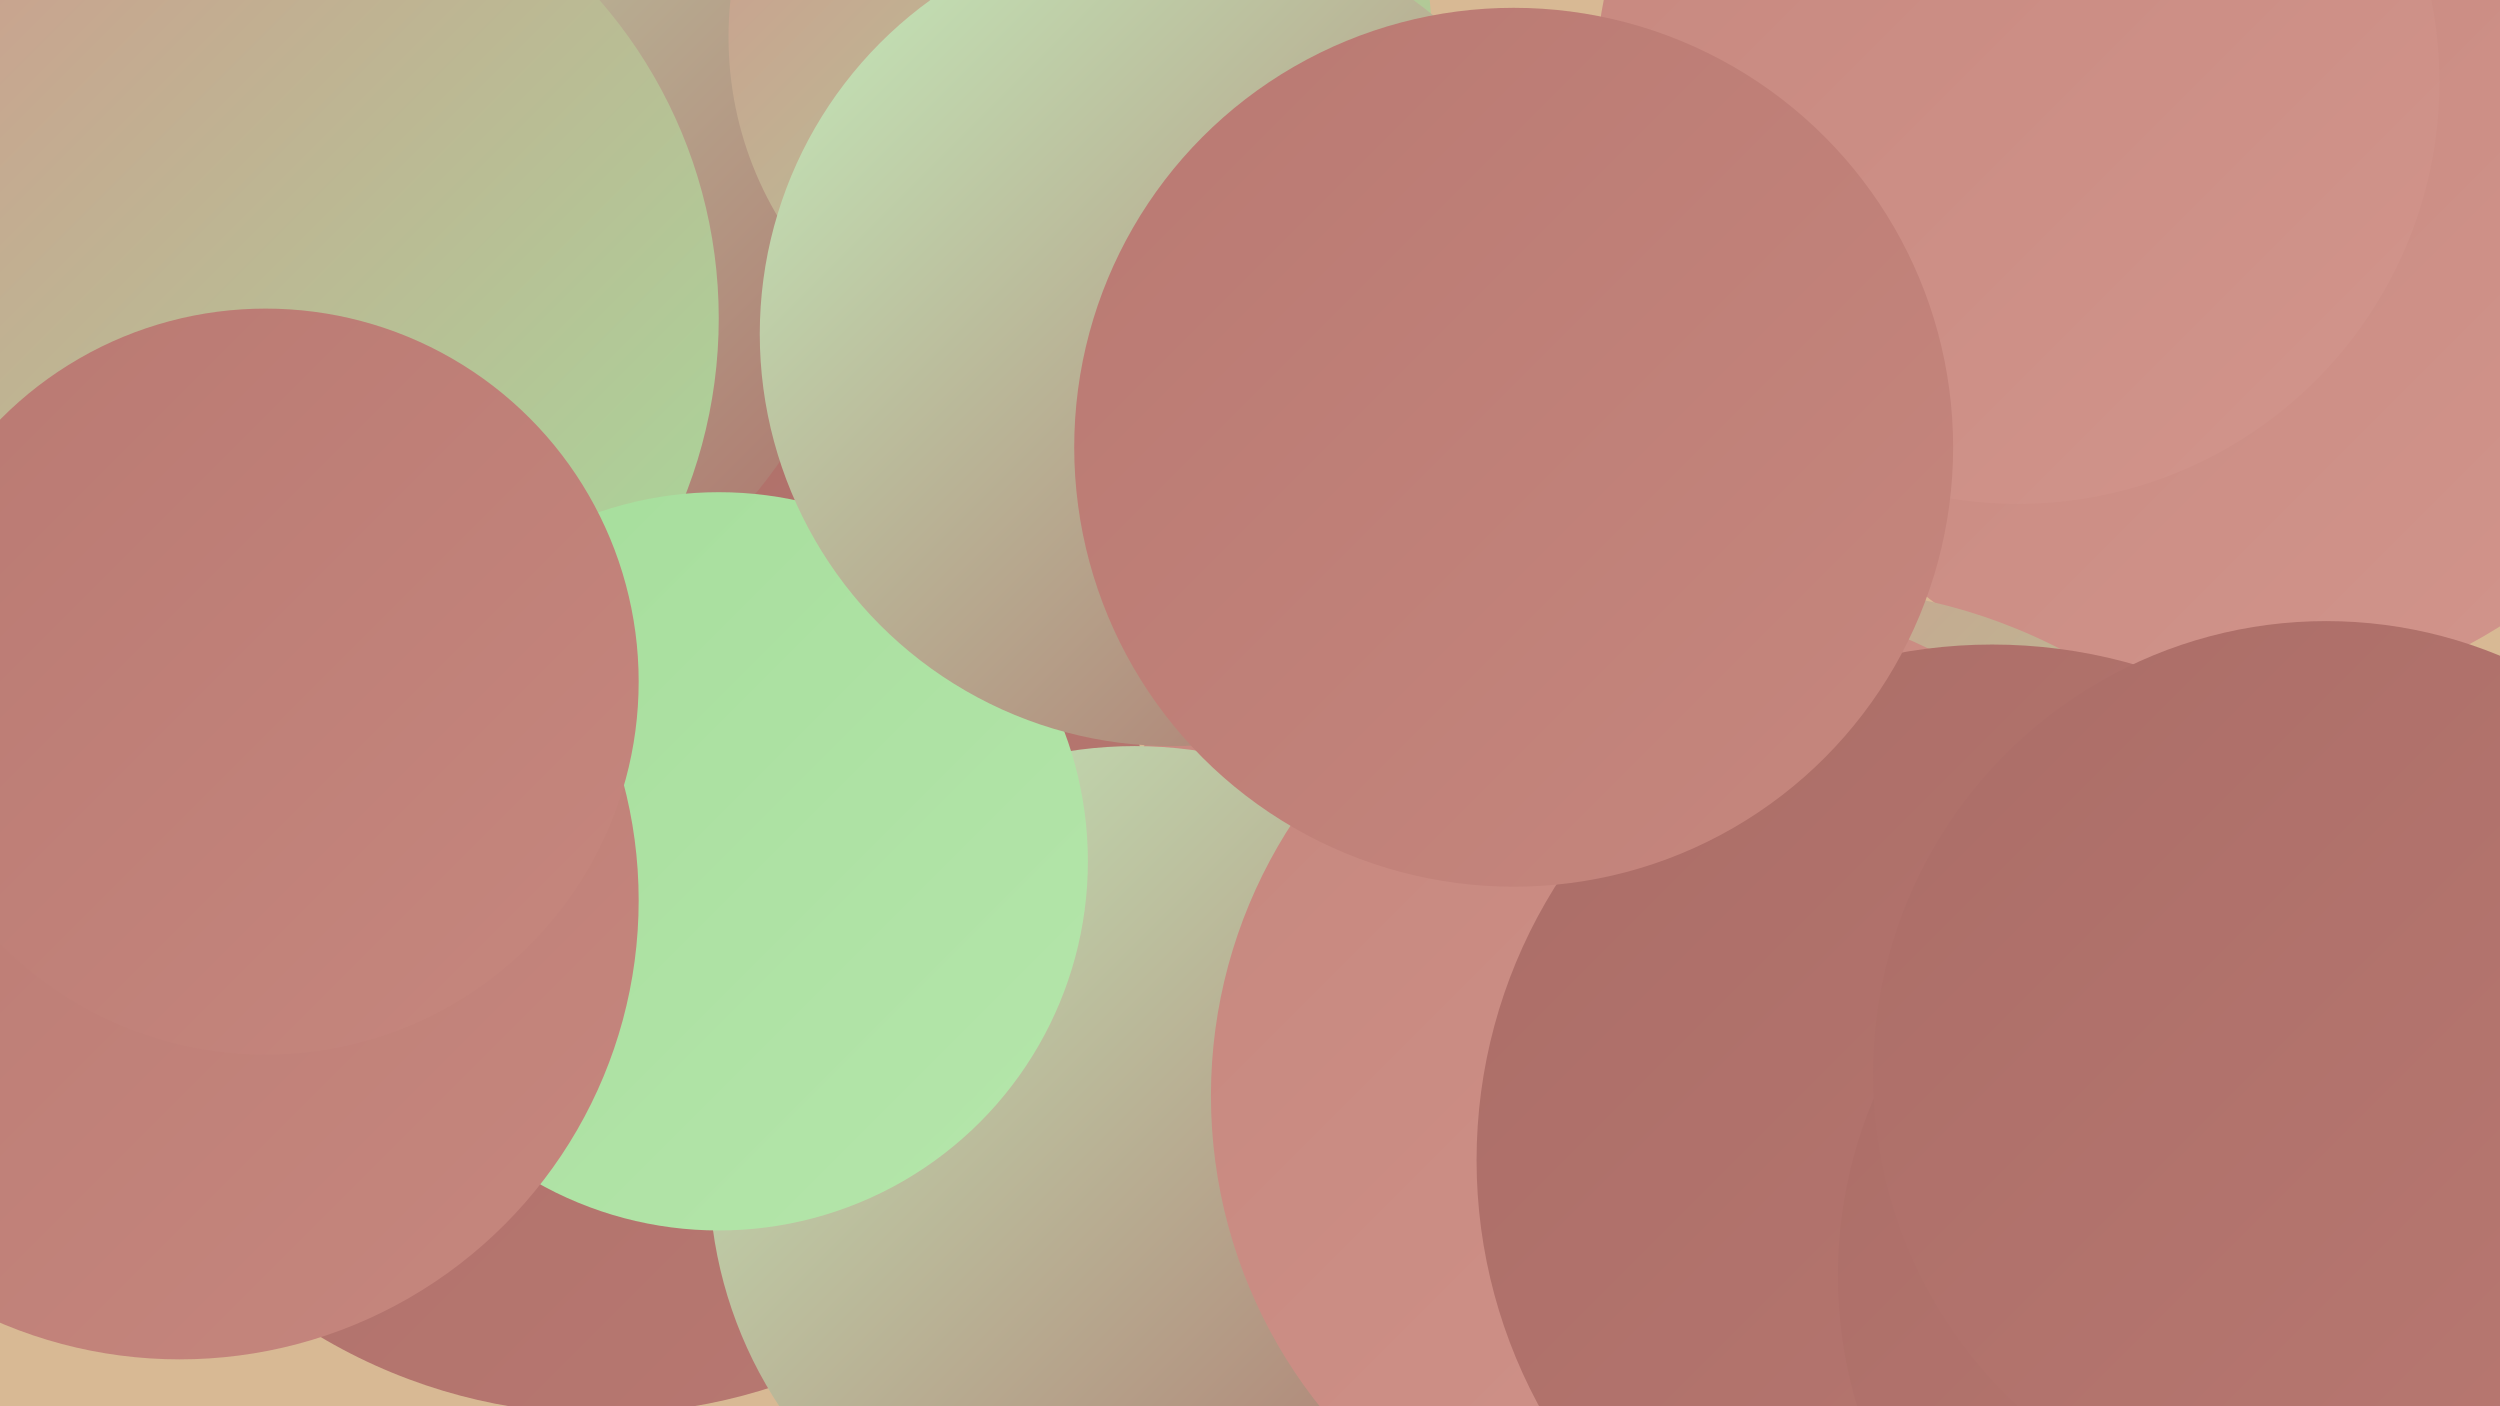 <?xml version="1.0" encoding="UTF-8"?><svg width="1280" height="720" xmlns="http://www.w3.org/2000/svg"><defs><linearGradient id="grad0" x1="0%" y1="0%" x2="100%" y2="100%"><stop offset="0%" style="stop-color:#ab6d67;stop-opacity:1" /><stop offset="100%" style="stop-color:#b97972;stop-opacity:1" /></linearGradient><linearGradient id="grad1" x1="0%" y1="0%" x2="100%" y2="100%"><stop offset="0%" style="stop-color:#b97972;stop-opacity:1" /><stop offset="100%" style="stop-color:#c6877e;stop-opacity:1" /></linearGradient><linearGradient id="grad2" x1="0%" y1="0%" x2="100%" y2="100%"><stop offset="0%" style="stop-color:#c6877e;stop-opacity:1" /><stop offset="100%" style="stop-color:#d2958c;stop-opacity:1" /></linearGradient><linearGradient id="grad3" x1="0%" y1="0%" x2="100%" y2="100%"><stop offset="0%" style="stop-color:#d2958c;stop-opacity:1" /><stop offset="100%" style="stop-color:#a5dd9b;stop-opacity:1" /></linearGradient><linearGradient id="grad4" x1="0%" y1="0%" x2="100%" y2="100%"><stop offset="0%" style="stop-color:#a5dd9b;stop-opacity:1" /><stop offset="100%" style="stop-color:#b5e6ab;stop-opacity:1" /></linearGradient><linearGradient id="grad5" x1="0%" y1="0%" x2="100%" y2="100%"><stop offset="0%" style="stop-color:#b5e6ab;stop-opacity:1" /><stop offset="100%" style="stop-color:#c5eebd;stop-opacity:1" /></linearGradient><linearGradient id="grad6" x1="0%" y1="0%" x2="100%" y2="100%"><stop offset="0%" style="stop-color:#c5eebd;stop-opacity:1" /><stop offset="100%" style="stop-color:#ab6d67;stop-opacity:1" /></linearGradient></defs><rect width="1280" height="720" fill="#d8b994" /><circle cx="1144" cy="105" r="255" fill="url(#grad2)" /><circle cx="1033" cy="42" r="216" fill="url(#grad2)" /><circle cx="913" cy="651" r="276" fill="url(#grad6)" /><circle cx="308" cy="442" r="282" fill="url(#grad0)" /><circle cx="783" cy="465" r="214" fill="url(#grad2)" /><circle cx="926" cy="582" r="281" fill="url(#grad3)" /><circle cx="199" cy="97" r="244" fill="url(#grad6)" /><circle cx="581" cy="600" r="218" fill="url(#grad6)" /><circle cx="875" cy="561" r="255" fill="url(#grad2)" /><circle cx="120" cy="163" r="248" fill="url(#grad3)" /><circle cx="1183" cy="660" r="248" fill="url(#grad5)" /><circle cx="1020" cy="594" r="264" fill="url(#grad0)" /><circle cx="368" cy="441" r="189" fill="url(#grad4)" /><circle cx="92" cy="461" r="235" fill="url(#grad1)" /><circle cx="553" cy="19" r="180" fill="url(#grad3)" /><circle cx="600" cy="171" r="211" fill="url(#grad6)" /><circle cx="1174" cy="653" r="233" fill="url(#grad0)" /><circle cx="1191" cy="550" r="232" fill="url(#grad0)" /><circle cx="136" cy="349" r="191" fill="url(#grad1)" /><circle cx="775" cy="229" r="225" fill="url(#grad1)" /></svg>